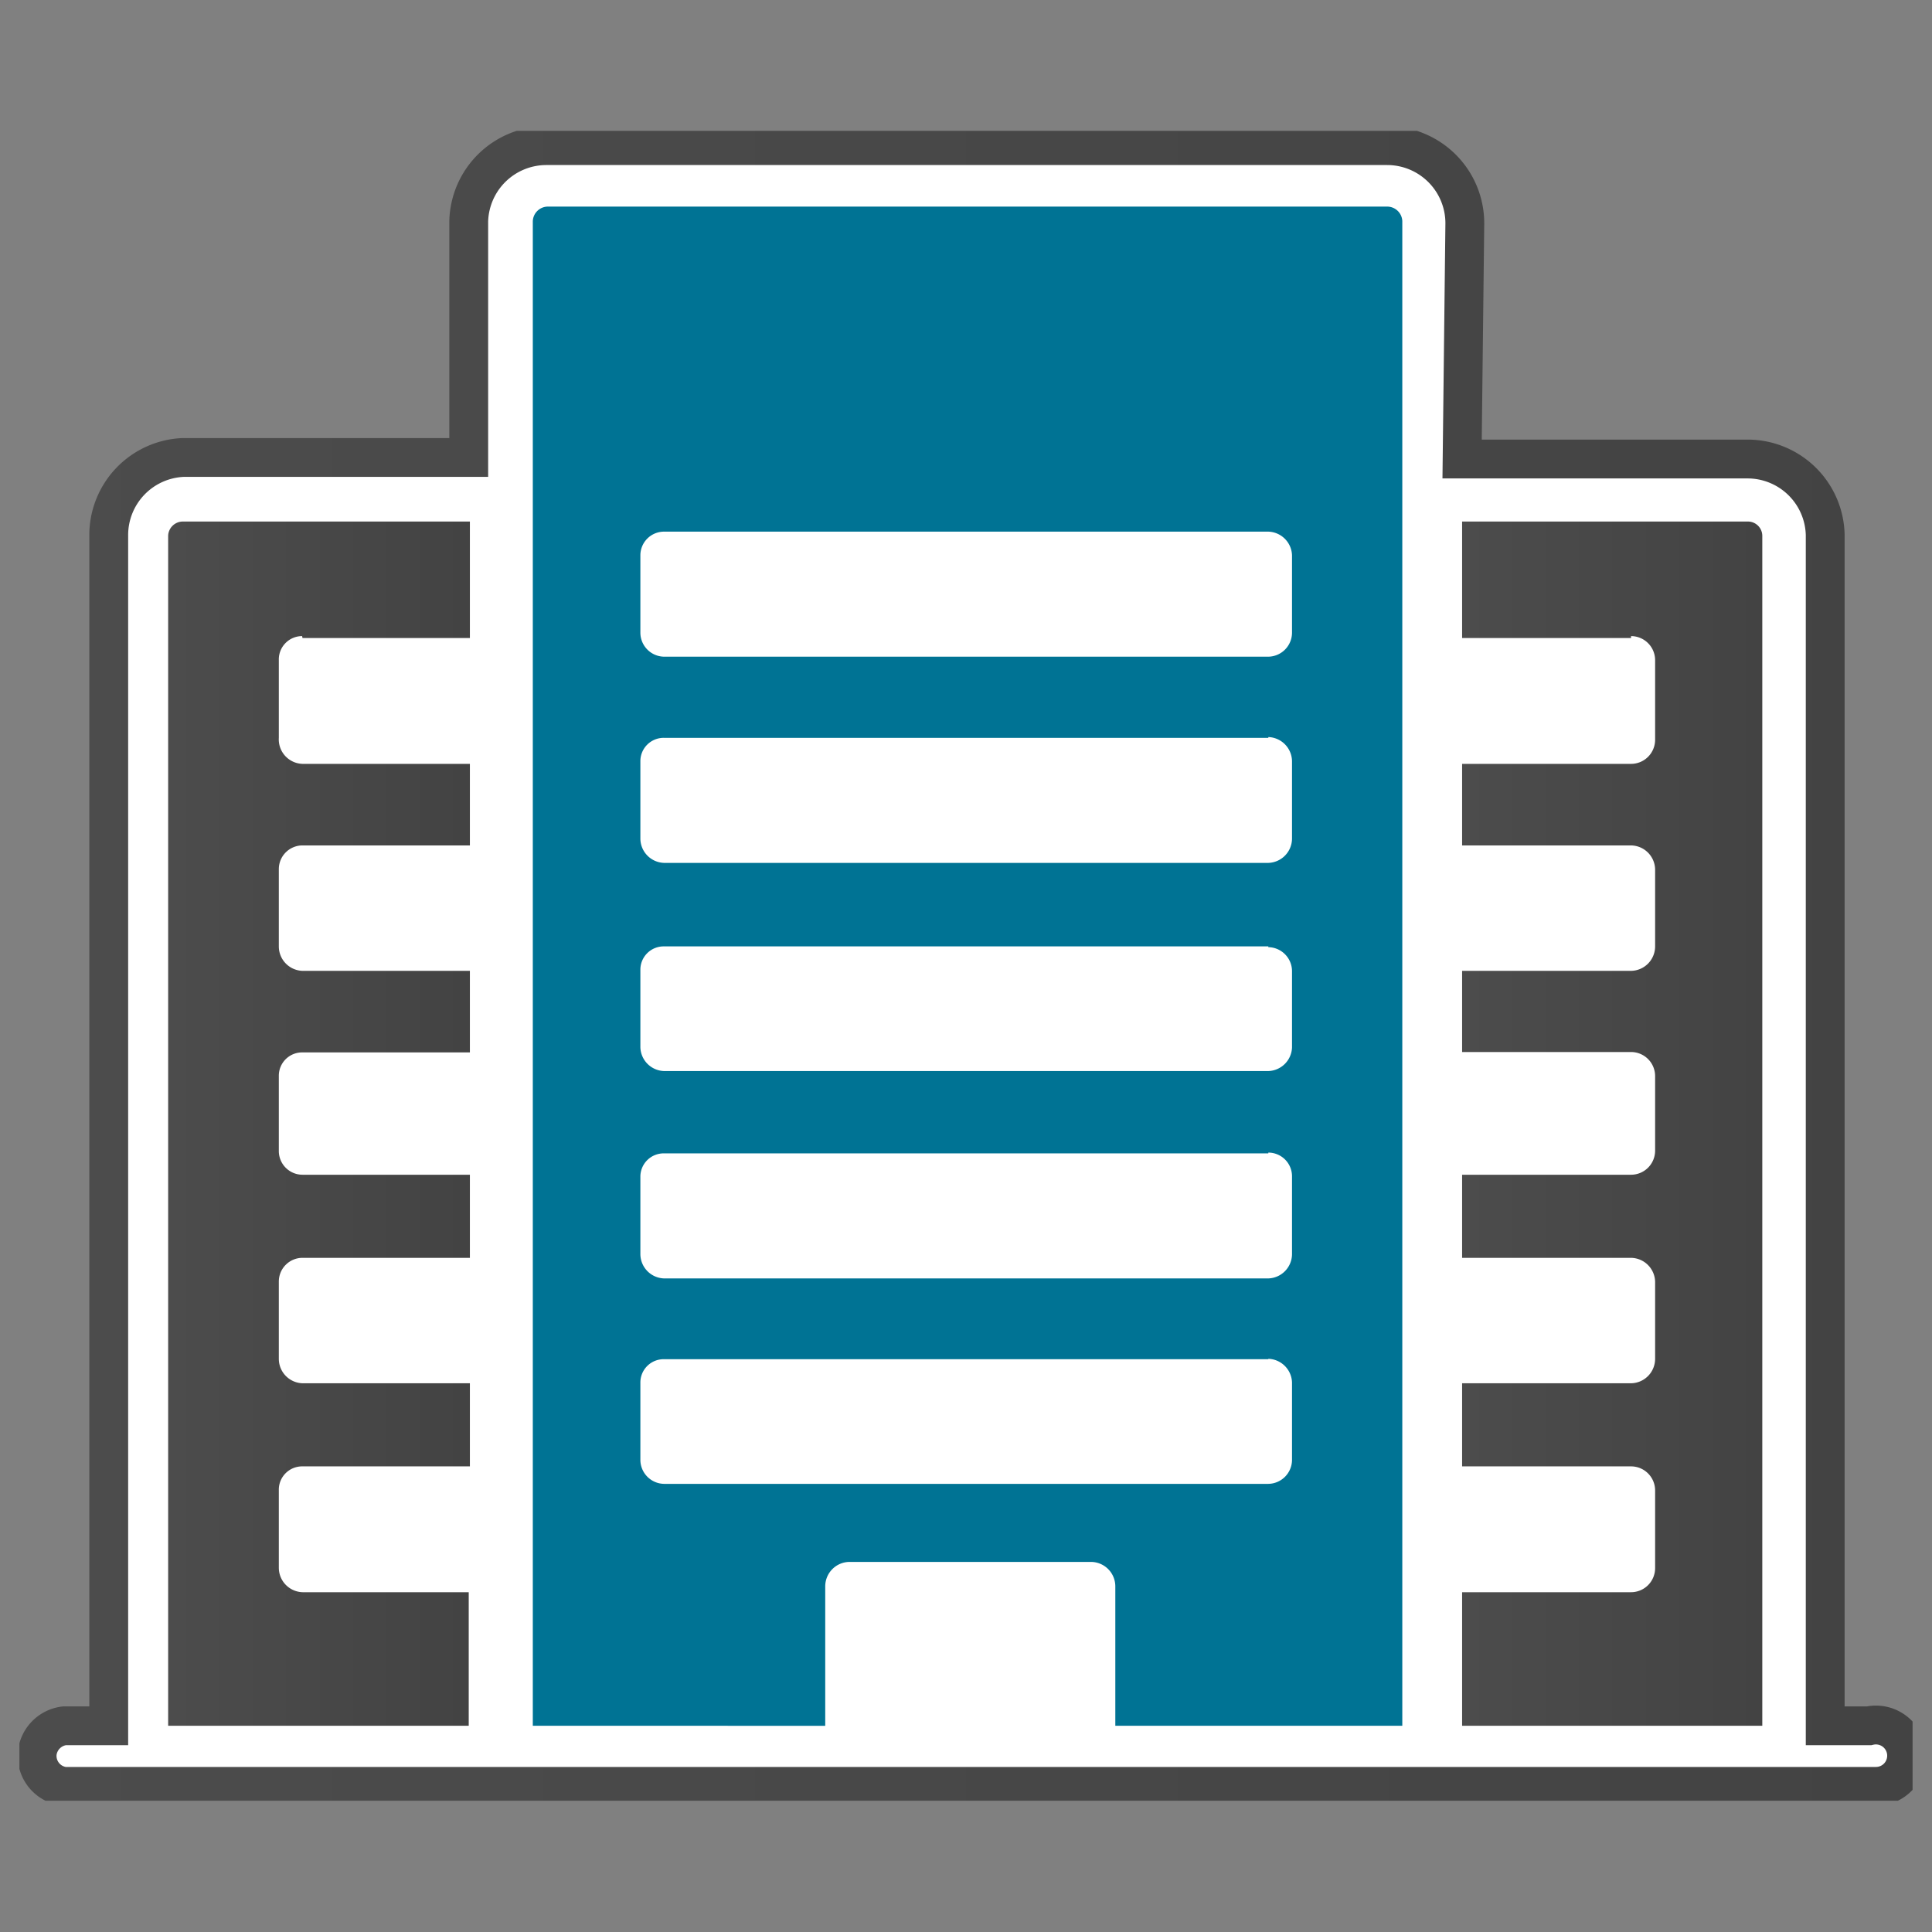 <svg id="Layer_1" data-name="Layer 1" xmlns="http://www.w3.org/2000/svg" xmlns:xlink="http://www.w3.org/1999/xlink" viewBox="0 0 49.75 49.75"><rect x="0" y="0" width="49.75" height="49.75" fill="#808080" stroke="none"/><defs><style>.cls-1,.cls-4{fill:none;}.cls-2{clip-path:url(#clip-path);}.cls-3{fill:#fff;}.cls-4{stroke-miterlimit:10;stroke:url(#linear-gradient);}.cls-5{fill:url(#linear-gradient-2);}.cls-6{fill:#007394;}.cls-7{fill:url(#linear-gradient-3);}</style><clipPath id="clip-path"><rect class="cls-1" x="0.5" y="3.37" width="48.75" height="43"/></clipPath><linearGradient id="linear-gradient" x1="0.38" y1="27.63" x2="49.38" y2="27.63" gradientTransform="matrix(1, 0, 0, -1, 0, 52.51)" gradientUnits="userSpaceOnUse"><stop offset="0" stop-color="#4c4c4c"/><stop offset="1" stop-color="#434343"/></linearGradient><linearGradient id="linear-gradient-2" x1="4.36" y1="23.58" x2="12.1" y2="23.58" xlink:href="#linear-gradient"/><linearGradient id="linear-gradient-3" x1="37.65" y1="23.58" x2="45.39" y2="23.58" xlink:href="#linear-gradient"/></defs><title>Artboard 1</title><g id="Layer_1-2" data-name="Layer 1-2"><g class="cls-2"><path d="M32.66,8.35H17.1a.61.61,0,0,0-.61.61h0v2a.63.63,0,0,0,.61.63H32.66a.63.63,0,0,0,.61-.62V9a.63.63,0,0,0-.61-.62"/><path class="cls-3" d="M37.65,11.82H45a2,2,0,0,1,2,1.95V44.44h1.13A.79.79,0,1,1,48.32,46H1.66a.79.79,0,0,1-.7-.87.8.8,0,0,1,.7-.69H2.8V13.78a2,2,0,0,1,1.92-2h7.35V5.7a2,2,0,0,1,2-1.95H35.72a2,2,0,0,1,2,2Z"/><path class="cls-4" d="M37.65,11.82H45a2,2,0,0,1,2,1.95V44.44h1.13A.79.79,0,1,1,48.32,46H1.66a.79.79,0,0,1-.7-.87.8.8,0,0,1,.7-.69H2.8V13.78a2,2,0,0,1,1.92-2h7.35V5.7a2,2,0,0,1,2-1.95H35.72a2,2,0,0,1,2,2Z"/><path class="cls-5" d="M7.79,16.43H12.1v-3H4.72a.38.38,0,0,0-.39.36V44.44h7.74V41H7.79a.63.63,0,0,1-.61-.62v-2a.6.6,0,0,1,.6-.62H12.1V35.62H7.79A.63.63,0,0,1,7.18,35V33a.61.61,0,0,1,.61-.61H12.1V30.25H7.79a.61.61,0,0,1-.61-.62V27.71a.6.6,0,0,1,.6-.61H12.1V25H7.79a.63.63,0,0,1-.61-.62v-2a.61.61,0,0,1,.61-.61H12.1v-2.1H7.79A.63.63,0,0,1,7.18,19V17a.6.6,0,0,1,.6-.62h0"/><path class="cls-6" d="M14.06,5.32H35.72a.39.39,0,0,1,.39.37h0V44.44H28.72V40.85a.63.63,0,0,0-.63-.63H21.88a.63.63,0,0,0-.63.63h0v3.59H13.72V5.7a.39.39,0,0,1,.38-.38h0"/><path class="cls-3" d="M32.66,35H17.1a.6.6,0,0,0-.61.6v2a.62.62,0,0,0,.61.61H32.66a.62.62,0,0,0,.61-.61v-2a.63.63,0,0,0-.61-.61"/><path class="cls-3" d="M32.66,29.7H17.1a.6.6,0,0,0-.61.6v2a.63.63,0,0,0,.61.62H32.66a.63.63,0,0,0,.61-.62v-2a.61.61,0,0,0-.61-.62"/><path class="cls-3" d="M32.66,24.37H17.1a.6.6,0,0,0-.61.6h0v2a.63.63,0,0,0,.61.61H32.66a.63.63,0,0,0,.61-.61V25a.62.62,0,0,0-.61-.61"/><path class="cls-3" d="M32.66,19H17.1a.6.6,0,0,0-.61.6v2a.63.63,0,0,0,.61.62H32.66a.63.63,0,0,0,.61-.62v-2a.63.63,0,0,0-.61-.62"/><path class="cls-3" d="M32.66,13.69H17.1a.61.61,0,0,0-.61.61h0v2a.62.62,0,0,0,.61.61H32.66a.62.62,0,0,0,.61-.61v-2a.63.63,0,0,0-.61-.61"/><path class="cls-7" d="M42,16.43H37.65v-3H45a.37.37,0,0,1,.38.37h0V44.44H37.65V41H42a.62.62,0,0,0,.62-.62v-2a.62.62,0,0,0-.62-.62H37.65V35.62H42a.63.63,0,0,0,.62-.62V33a.63.63,0,0,0-.62-.61H37.65V30.25H42a.62.62,0,0,0,.62-.62V27.71a.62.62,0,0,0-.62-.62H37.65V25H42a.63.63,0,0,0,.62-.62v-2a.63.63,0,0,0-.62-.61H37.65v-2.1H42a.62.62,0,0,0,.62-.62V17a.62.62,0,0,0-.62-.62"/></g><rect class="cls-1" x="-2.28" y="3.33" width="54.32" height="43.08"/></g></svg>
